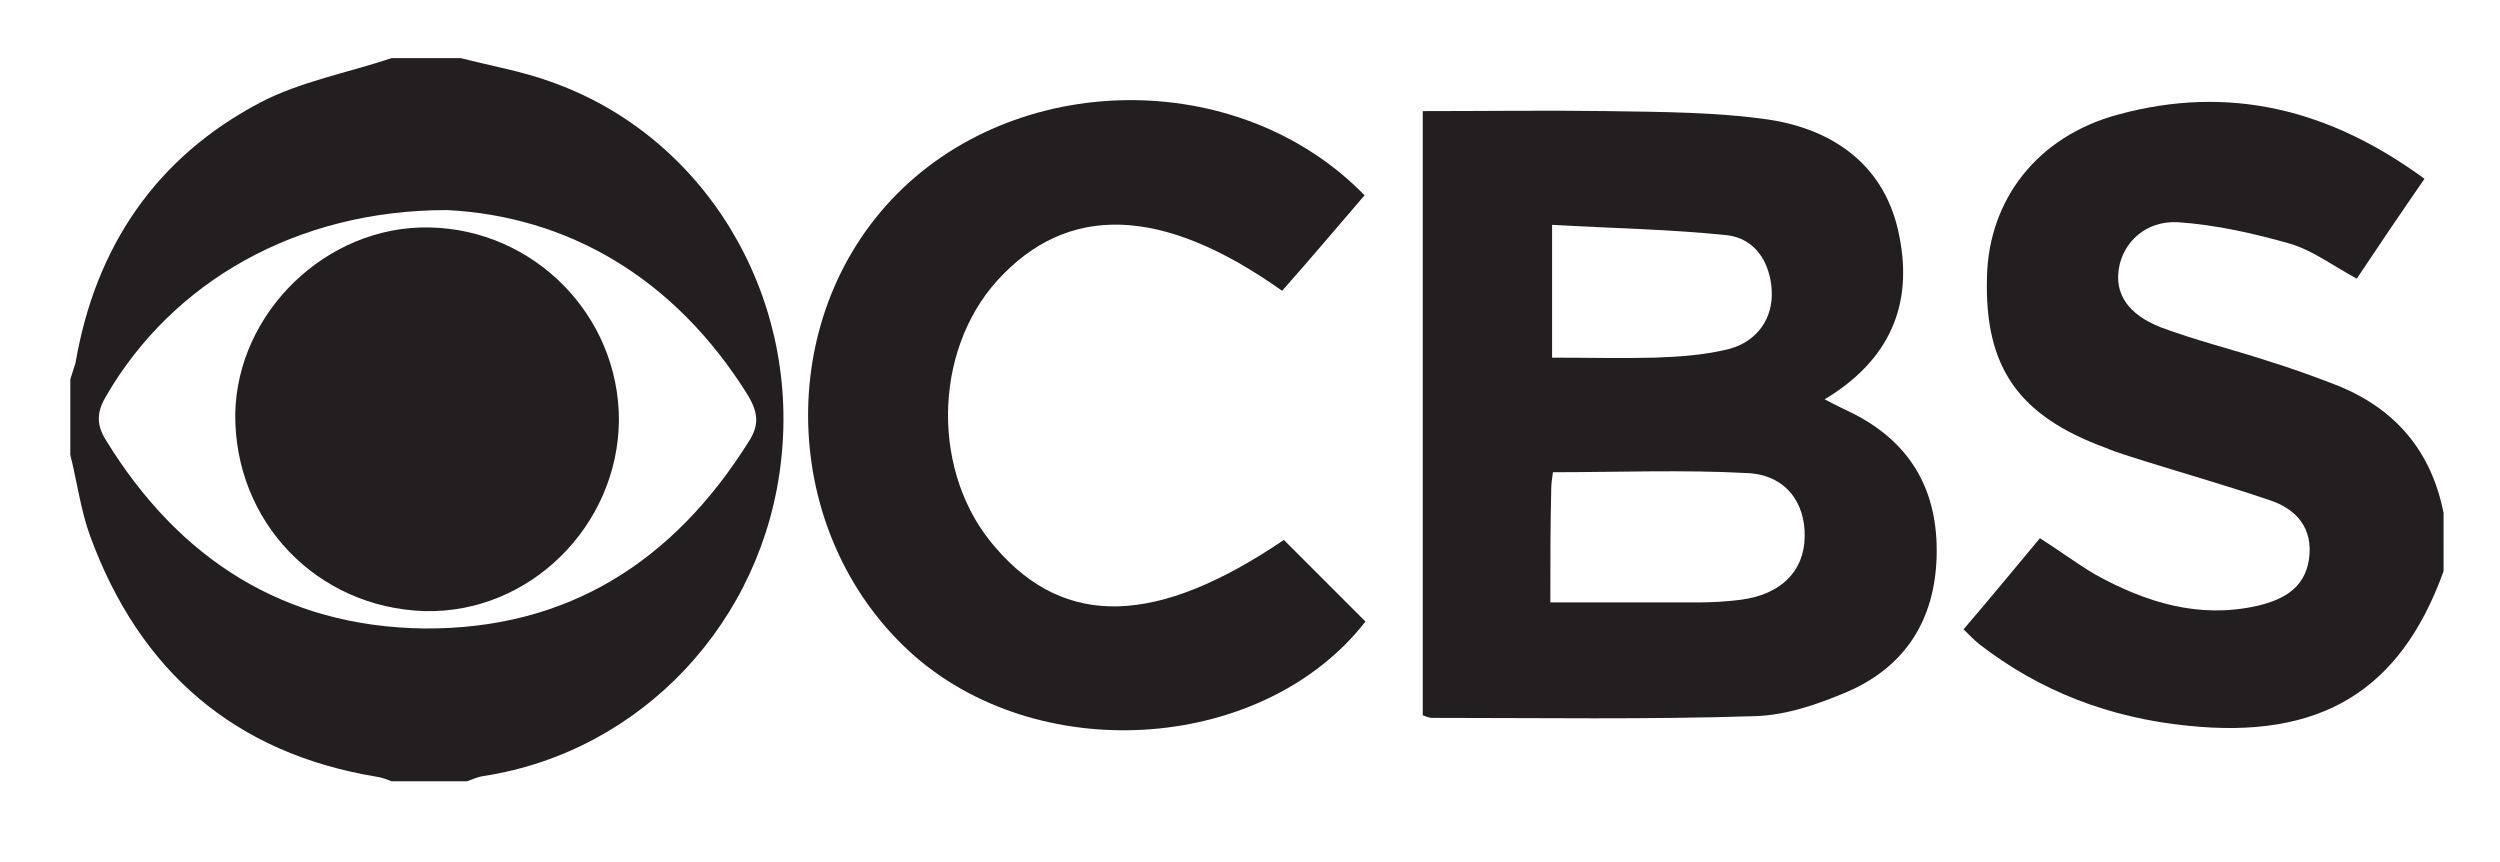 <?xml version="1.0" encoding="utf-8"?>
<!-- Generator: Adobe Illustrator 28.0.0, SVG Export Plug-In . SVG Version: 6.00 Build 0)  -->
<svg version="1.1" id="a" xmlns="http://www.w3.org/2000/svg" xmlns:xlink="http://www.w3.org/1999/xlink" x="0px" y="0px"
	 viewBox="0 0 288 99.3" style="enable-background:new 0 0 288 99.3;" xml:space="preserve">
<style type="text/css">
	.st0{fill:#231F20;}
</style>
<path class="st0" d="M53.1,6.7c3.5,0.9,7,1.5,10.3,2.7C81.1,15.6,92.1,33.8,90,52.9c-2,18.7-16.1,33.7-34.3,36.5
	c-0.7,0.1-1.3,0.4-1.9,0.6h-8.7c-0.5-0.2-1-0.4-1.6-0.5C27,86.8,16.1,77.3,10.4,61.8c-1.1-3-1.5-6.2-2.3-9.4v-8.7
	c0.2-0.6,0.4-1.3,0.6-1.9c2.3-13.4,9.3-23.7,21.3-30c4.6-2.4,10-3.4,15.1-5.1L53.1,6.7L53.1,6.7z M51.5,24.2
	c-17.4,0-31.6,8.3-39.2,21.3c-1.1,1.8-1.3,3.3-0.1,5.2c8.4,13.7,20.5,21.5,36.7,21.7c16.5,0.1,28.7-7.7,37.4-21.6
	c1.2-1.9,1-3.3-0.1-5.2C77.7,31.9,65.3,24.9,51.5,24.2z"/>
<path class="st0" d="M281.5,65.8c-5,13.9-14.3,19.4-29.5,17.8c-8.9-0.9-16.9-3.9-24-9.4c-0.6-0.5-1.1-1-1.8-1.7
	c3-3.5,5.8-6.9,8.8-10.5c2.2,1.4,4.2,2.9,6.4,4.2c5.8,3.2,11.9,5.1,18.6,3.6c3-0.7,5.5-2,6-5.4c0.5-3.6-1.5-5.8-4.6-6.8
	c-4.7-1.6-9.6-3-14.4-4.5c-1.5-0.5-3-0.9-4.4-1.5c-10.1-3.7-14-9.3-13.7-19.7c0.2-8.9,5.8-16.2,15.1-18.7
	c12.8-3.5,24.4-0.6,35.3,7.4c-2.7,3.9-5.2,7.6-7.8,11.5c-2.6-1.4-5-3.2-7.6-4c-4.2-1.2-8.6-2.2-13-2.5c-3.7-0.2-6.3,2.3-6.8,5.3
	c-0.5,2.9,1,5.3,4.8,6.8c4,1.5,8.1,2.5,12.1,3.8c2.9,0.9,5.7,1.9,8.5,3c6.5,2.7,10.6,7.5,12,14.6V65.8L281.5,65.8z"/>
<path class="st0" d="M163.9,82.4V12.8c7.2,0,14.2-0.1,21.3,0c6.2,0.1,12.6,0.1,18.7,1c7.6,1.2,13.4,5.5,14.9,13.4
	c1.6,7.9-1.1,14.3-8.6,18.8c1.3,0.7,2.4,1.2,3.4,1.7c6.6,3.4,9.7,8.9,9.5,16.4c-0.2,7.3-3.6,12.7-10.3,15.6c-3.3,1.4-7,2.7-10.6,2.8
	c-12.4,0.4-24.8,0.2-37.2,0.2C164.7,82.7,164.4,82.6,163.9,82.4L163.9,82.4z M178.6,69.4c5.9,0,11.4,0,16.9,0c1.7,0,3.4-0.1,5-0.3
	c4.6-0.6,7.3-3.2,7.4-7.2c0.1-4-2.2-7.2-6.6-7.4c-7.4-0.4-14.9-0.1-22.4-0.1c-0.1,0.6-0.2,1.4-0.2,2.1
	C178.6,60.7,178.6,64.8,178.6,69.4L178.6,69.4z M178.8,41.2c4.2,0,8,0.1,11.8,0c2.9-0.1,5.8-0.3,8.6-1c3.3-0.9,5.1-3.6,4.9-6.8
	c-0.2-3.2-1.9-5.9-5.1-6.3c-6.7-0.7-13.4-0.8-20.2-1.2L178.8,41.2L178.8,41.2z"/>
<path class="st0" d="M147.9,62.2c3.2,3.2,6.3,6.3,9.4,9.4c-11.5,14.8-36.9,16.9-51.8,4.1C90.2,62.4,88.8,37.8,102.7,23
	c14.1-15,40-15.4,54.5-0.5c-3.2,3.7-6.3,7.4-9.5,11c-13.8-9.8-24.7-10.1-32.8-1.2c-7.5,8.3-7.6,22.4-0.2,30.8
	C122.7,72.4,133.3,72.1,147.9,62.2L147.9,62.2z"/>
<path class="st0" d="M49.4,26.2c12.1,0.2,21.9,10.1,21.9,22.2c-0.1,12.2-10.3,22.3-22.4,22C36.5,70,27,60.1,27.1,47.7
	C27.3,36,37.6,26,49.4,26.2L49.4,26.2z"/>
</svg>
